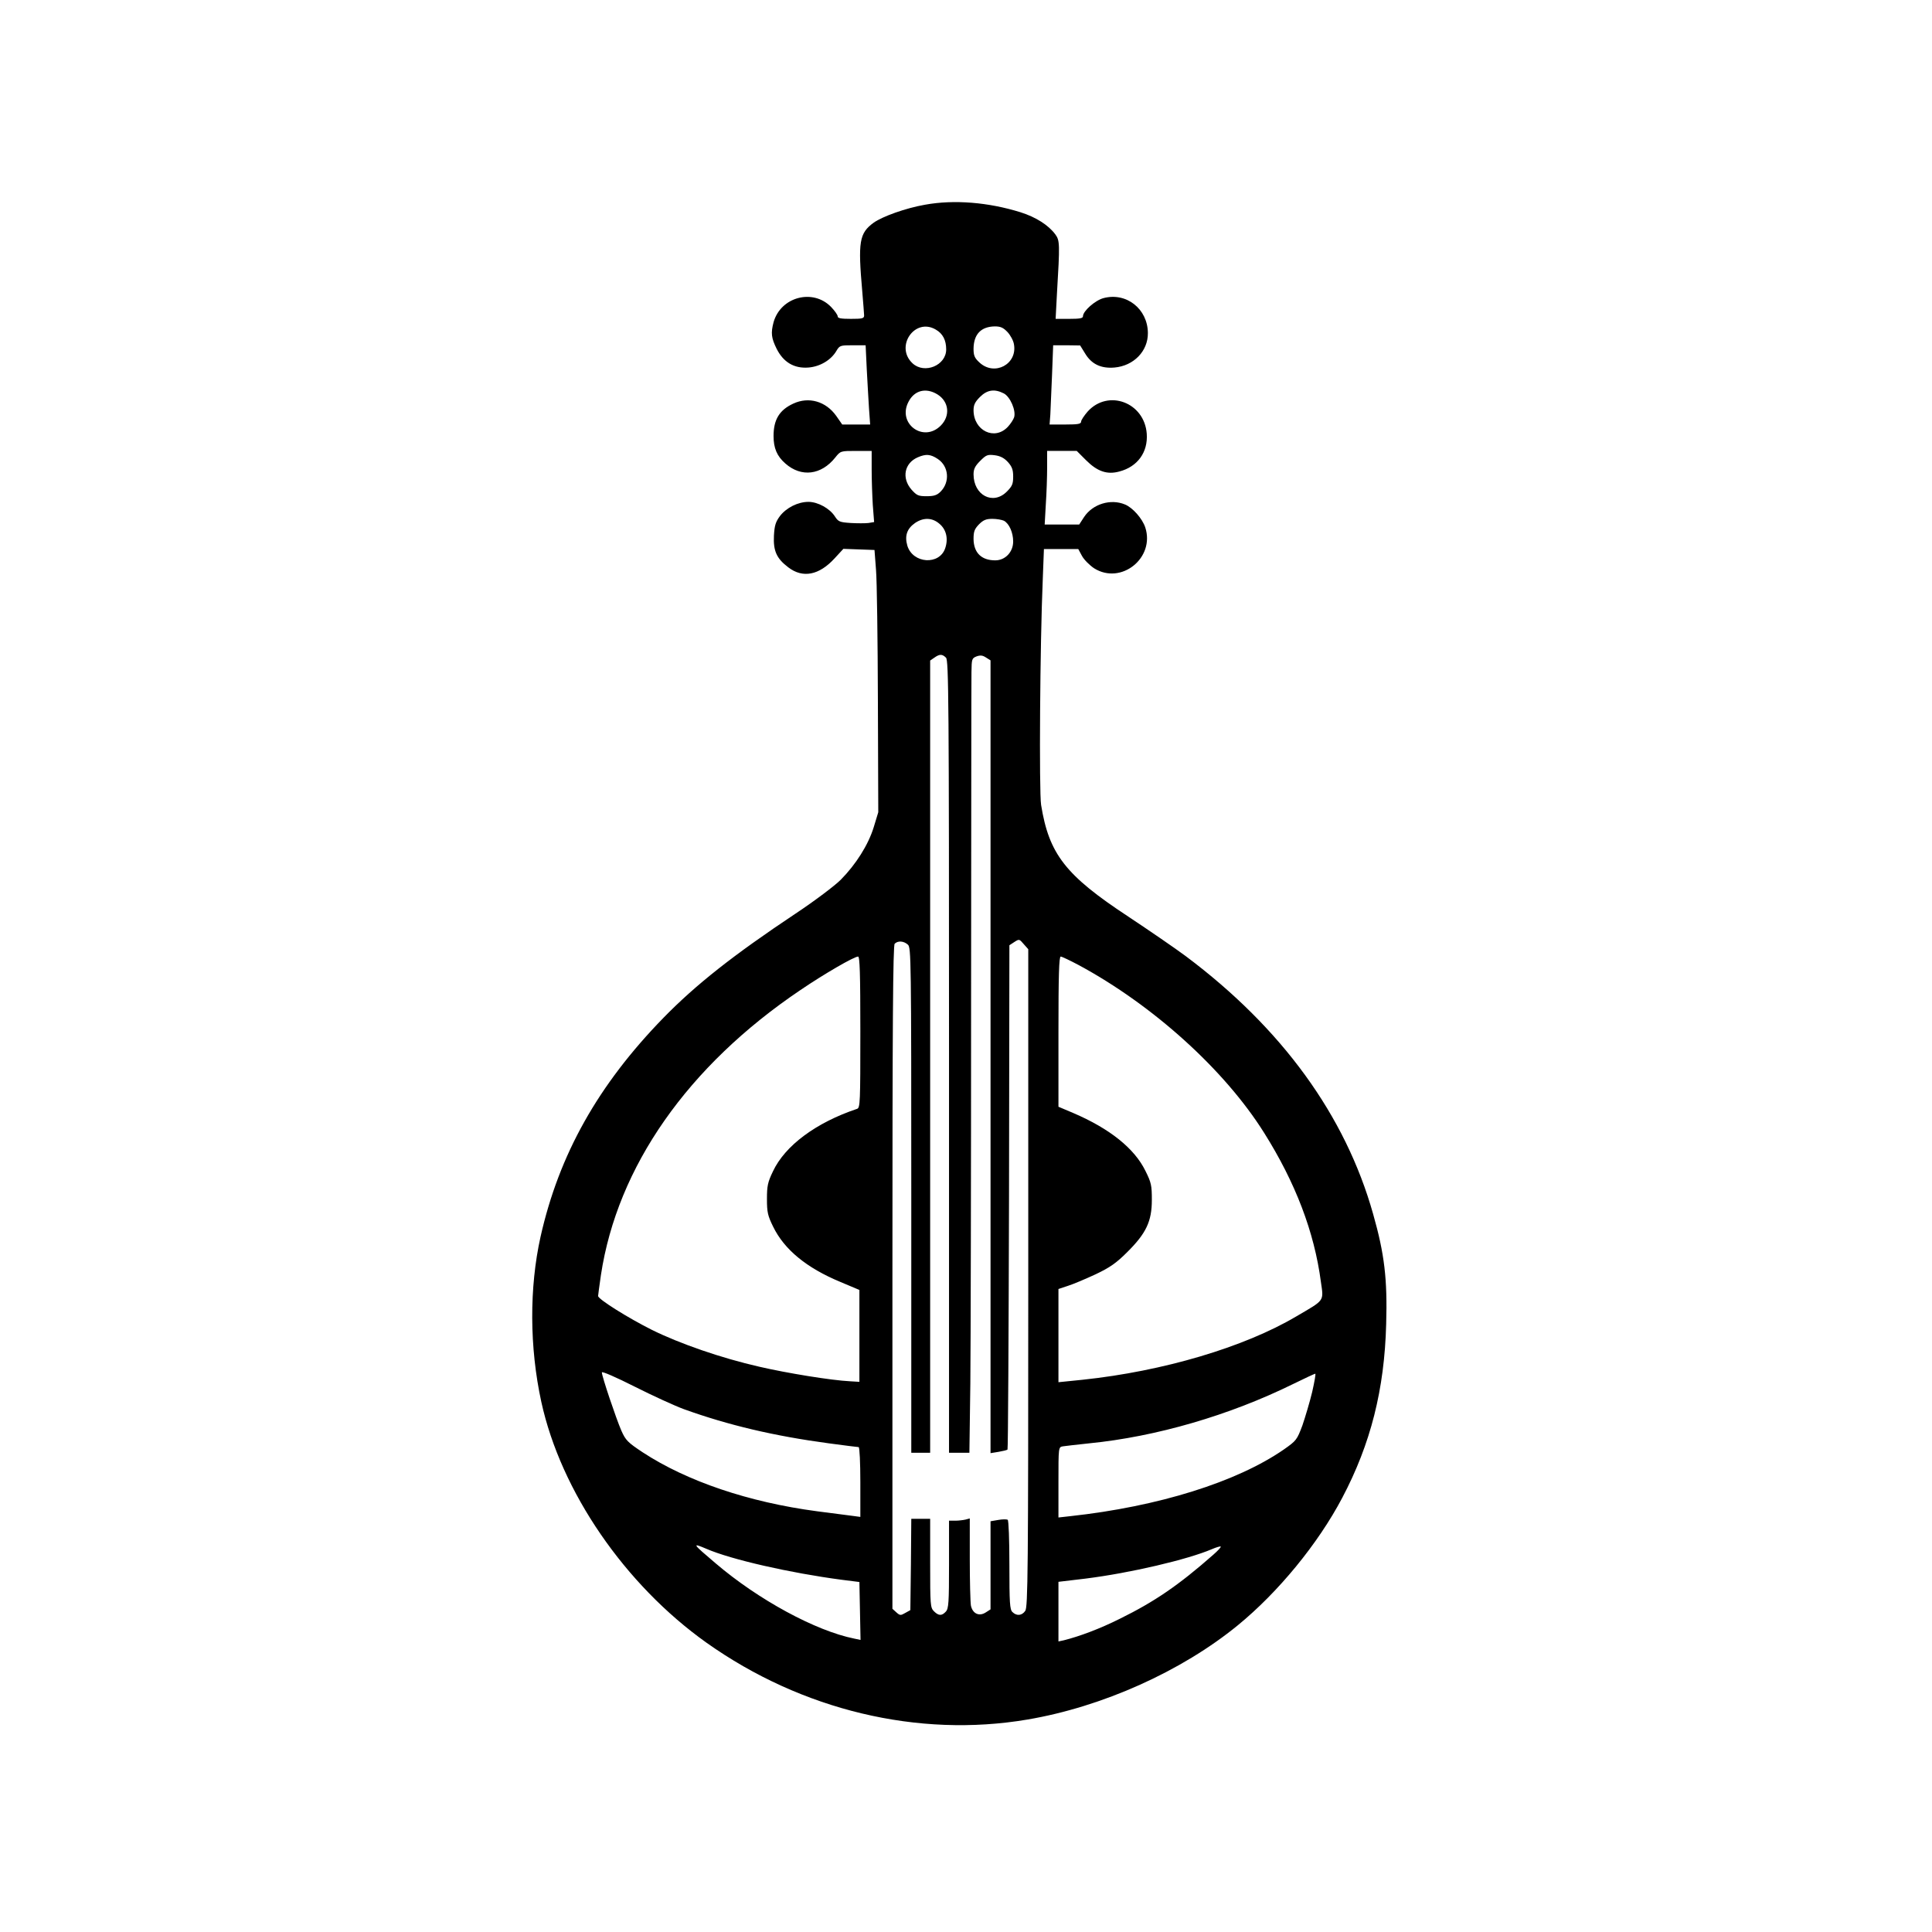 <?xml version="1.0" standalone="no"?>
<!DOCTYPE svg PUBLIC "-//W3C//DTD SVG 20010904//EN"
 "http://www.w3.org/TR/2001/REC-SVG-20010904/DTD/svg10.dtd">
<svg version="1.0" xmlns="http://www.w3.org/2000/svg"
 width="1024pt" height="1024pt" viewBox="0 0 1024 1024"
 preserveAspectRatio="xMidYMid meet">

<g transform="translate(0,1024) scale(0.1,-0.1)"
fill="#000000" stroke="none">
<path d="M4903 9155 c-103 -18 -225 -62 -272 -95 -77 -56 -84 -101 -61 -363 5
-62 10 -120 10 -129 0 -16 -10 -18 -70 -18 -52 0 -70 3 -70 13 0 8 -16 30 -35
50 -96 99 -267 54 -305 -81 -15 -57 -12 -83 16 -140 36 -72 93 -106 169 -100
62 5 120 40 148 88 17 29 21 30 86 30 l69 0 6 -127 c4 -71 9 -165 12 -210 l6
-83 -74 0 -74 0 -32 46 c-55 77 -145 103 -227 65 -74 -34 -105 -85 -105 -172
0 -64 18 -107 63 -146 84 -74 190 -61 264 32 28 35 28 35 111 35 l82 0 0 -98
c0 -55 3 -140 6 -189 l7 -90 -30 -5 c-17 -2 -59 -2 -94 0 -59 4 -66 7 -84 35
-27 42 -90 77 -140 77 -56 0 -117 -31 -151 -75 -23 -31 -29 -50 -32 -104 -4
-81 14 -121 76 -168 77 -59 163 -42 245 47 l47 51 82 -3 83 -3 8 -105 c5 -58
9 -370 10 -695 l2 -590 -24 -79 c-29 -94 -94 -197 -175 -279 -31 -31 -138
-112 -239 -179 -332 -221 -530 -378 -700 -552 -347 -356 -554 -725 -652 -1161
-60 -270 -59 -585 4 -875 104 -476 443 -969 876 -1277 505 -358 1122 -505
1700 -407 397 67 818 256 1116 500 214 175 425 432 553 675 151 286 224 575
233 921 7 238 -9 372 -69 583 -147 523 -484 986 -993 1367 -55 41 -192 135
-305 210 -333 219 -420 331 -462 592 -11 72 -6 851 9 1199 l6 157 91 0 91 0
20 -37 c11 -20 40 -49 64 -65 143 -90 324 55 271 217 -16 47 -66 104 -107 121
-76 32 -171 3 -217 -66 l-26 -40 -92 0 -91 0 6 107 c4 58 7 146 7 195 l0 88
79 0 78 0 49 -49 c60 -60 112 -78 177 -60 96 25 152 102 145 200 -12 166 -204
238 -313 118 -19 -22 -35 -46 -35 -54 0 -12 -16 -15 -83 -15 l-84 0 4 53 c1
28 5 123 9 210 l6 157 72 0 71 -1 26 -42 c34 -57 84 -81 156 -75 102 9 178 87
177 183 -1 128 -114 217 -235 185 -45 -12 -109 -69 -109 -96 0 -11 -16 -14
-73 -14 l-72 0 7 133 c16 265 15 282 -8 314 -37 50 -103 92 -185 118 -170 53
-352 68 -506 40z m57 -662 c37 -21 55 -56 55 -105 0 -85 -115 -132 -178 -74
-96 89 12 245 123 179z m380 -13 c15 -16 31 -45 34 -64 20 -106 -103 -172
-183 -97 -26 24 -31 37 -31 73 1 77 40 117 113 118 31 0 45 -7 67 -30z m-372
-330 c62 -38 70 -114 18 -166 -92 -92 -231 11 -171 126 31 61 92 77 153 40z
m352 5 c34 -17 66 -91 55 -127 -4 -12 -19 -35 -33 -50 -70 -75 -182 -21 -182
88 0 28 8 44 34 70 38 38 77 44 126 19z m-349 -348 c58 -39 65 -122 14 -173
-19 -19 -35 -24 -74 -24 -44 0 -52 4 -80 35 -53 61 -38 140 33 171 44 19 68
17 107 -9z m372 -17 c21 -24 27 -40 27 -76 0 -39 -5 -51 -34 -80 -73 -73 -176
-19 -176 92 0 28 8 44 35 71 32 32 39 35 78 30 30 -4 50 -15 70 -37z m-364
-326 c36 -30 48 -78 31 -129 -30 -92 -172 -83 -201 13 -15 52 -2 90 41 120 44
30 91 29 129 -4z m342 16 c28 -15 49 -63 49 -110 0 -56 -42 -100 -95 -100 -73
0 -114 40 -115 113 0 40 5 53 29 78 23 23 38 29 71 29 23 0 50 -5 61 -10z
m-307 -726 c14 -14 16 -220 16 -2115 l0 -2099 54 0 54 0 5 368 c2 202 4 1116
4 2032 1 916 1 1698 2 1738 1 69 2 73 27 83 20 7 32 6 50 -6 l24 -15 0 -2101
0 -2101 43 7 c23 4 44 9 47 12 3 3 6 605 8 1339 l2 1334 26 17 c26 17 27 16
50 -11 l24 -27 0 -1742 c0 -1561 -2 -1745 -16 -1765 -18 -26 -46 -28 -68 -6
-14 13 -16 50 -16 249 0 135 -4 236 -9 240 -6 3 -28 3 -50 -1 l-41 -7 0 -233
0 -234 -25 -16 c-35 -23 -70 -7 -79 36 -3 18 -6 129 -6 247 l0 215 -22 -6
c-13 -3 -38 -6 -55 -6 l-33 0 0 -232 c0 -201 -2 -234 -17 -250 -21 -23 -38
-23 -63 2 -19 19 -20 33 -20 255 l0 235 -50 0 -50 0 -2 -242 -3 -242 -27 -15
c-24 -14 -28 -14 -47 3 l-21 19 0 1757 c0 1352 3 1759 12 1768 17 17 48 15 70
-5 17 -15 18 -71 18 -1355 l0 -1338 50 0 50 0 0 963 c0 529 0 1474 0 2099 l0
1137 22 15 c28 20 42 20 62 0z m-454 -1984 c0 -373 -1 -401 -17 -407 -218 -73
-382 -195 -446 -331 -28 -58 -32 -78 -32 -147 0 -70 4 -88 33 -147 59 -121
177 -218 355 -292 l102 -43 0 -244 0 -243 -50 3 c-100 5 -333 43 -480 77 -202
46 -421 122 -569 195 -126 63 -286 163 -286 180 0 5 7 55 15 111 87 574 460
1108 1058 1511 125 85 284 177 305 177 9 0 12 -87 12 -400z m1159 354 c394
-213 772 -555 981 -888 166 -264 266 -525 301 -790 15 -105 22 -94 -130 -183
-277 -164 -707 -291 -1133 -336 l-128 -13 0 247 0 247 51 17 c29 9 94 37 146
61 76 36 110 60 167 117 101 100 131 164 131 277 0 77 -3 92 -34 154 -58 119
-189 224 -383 307 l-78 33 0 398 c0 297 3 398 12 398 6 0 50 -21 97 -46z
m-2094 -2353 c236 -85 478 -142 768 -181 82 -11 153 -20 158 -20 5 0 9 -83 9
-185 l0 -185 -37 5 c-21 3 -108 14 -193 25 -362 48 -689 159 -923 312 -80 53
-91 64 -114 116 -27 62 -103 287 -103 308 0 7 74 -25 173 -75 95 -48 213 -102
262 -120z m3330 92 c-13 -54 -37 -134 -52 -178 -29 -77 -32 -81 -99 -128 -249
-172 -664 -302 -1131 -353 l-63 -7 0 187 c0 185 0 186 23 190 12 2 75 9 140
16 354 35 743 148 1082 315 61 30 113 54 116 54 4 1 -4 -43 -16 -96z m-3211
-832 c131 -57 444 -128 716 -164 l95 -12 3 -153 3 -154 -33 7 c-205 41 -509
206 -735 399 -125 106 -127 110 -49 77z m2686 -32 c-184 -162 -312 -249 -495
-339 -106 -53 -213 -93 -297 -114 l-28 -6 0 158 0 158 143 17 c239 30 541 101
670 156 23 10 44 16 47 14 3 -3 -15 -22 -40 -44z"/>
</g>
</svg>

